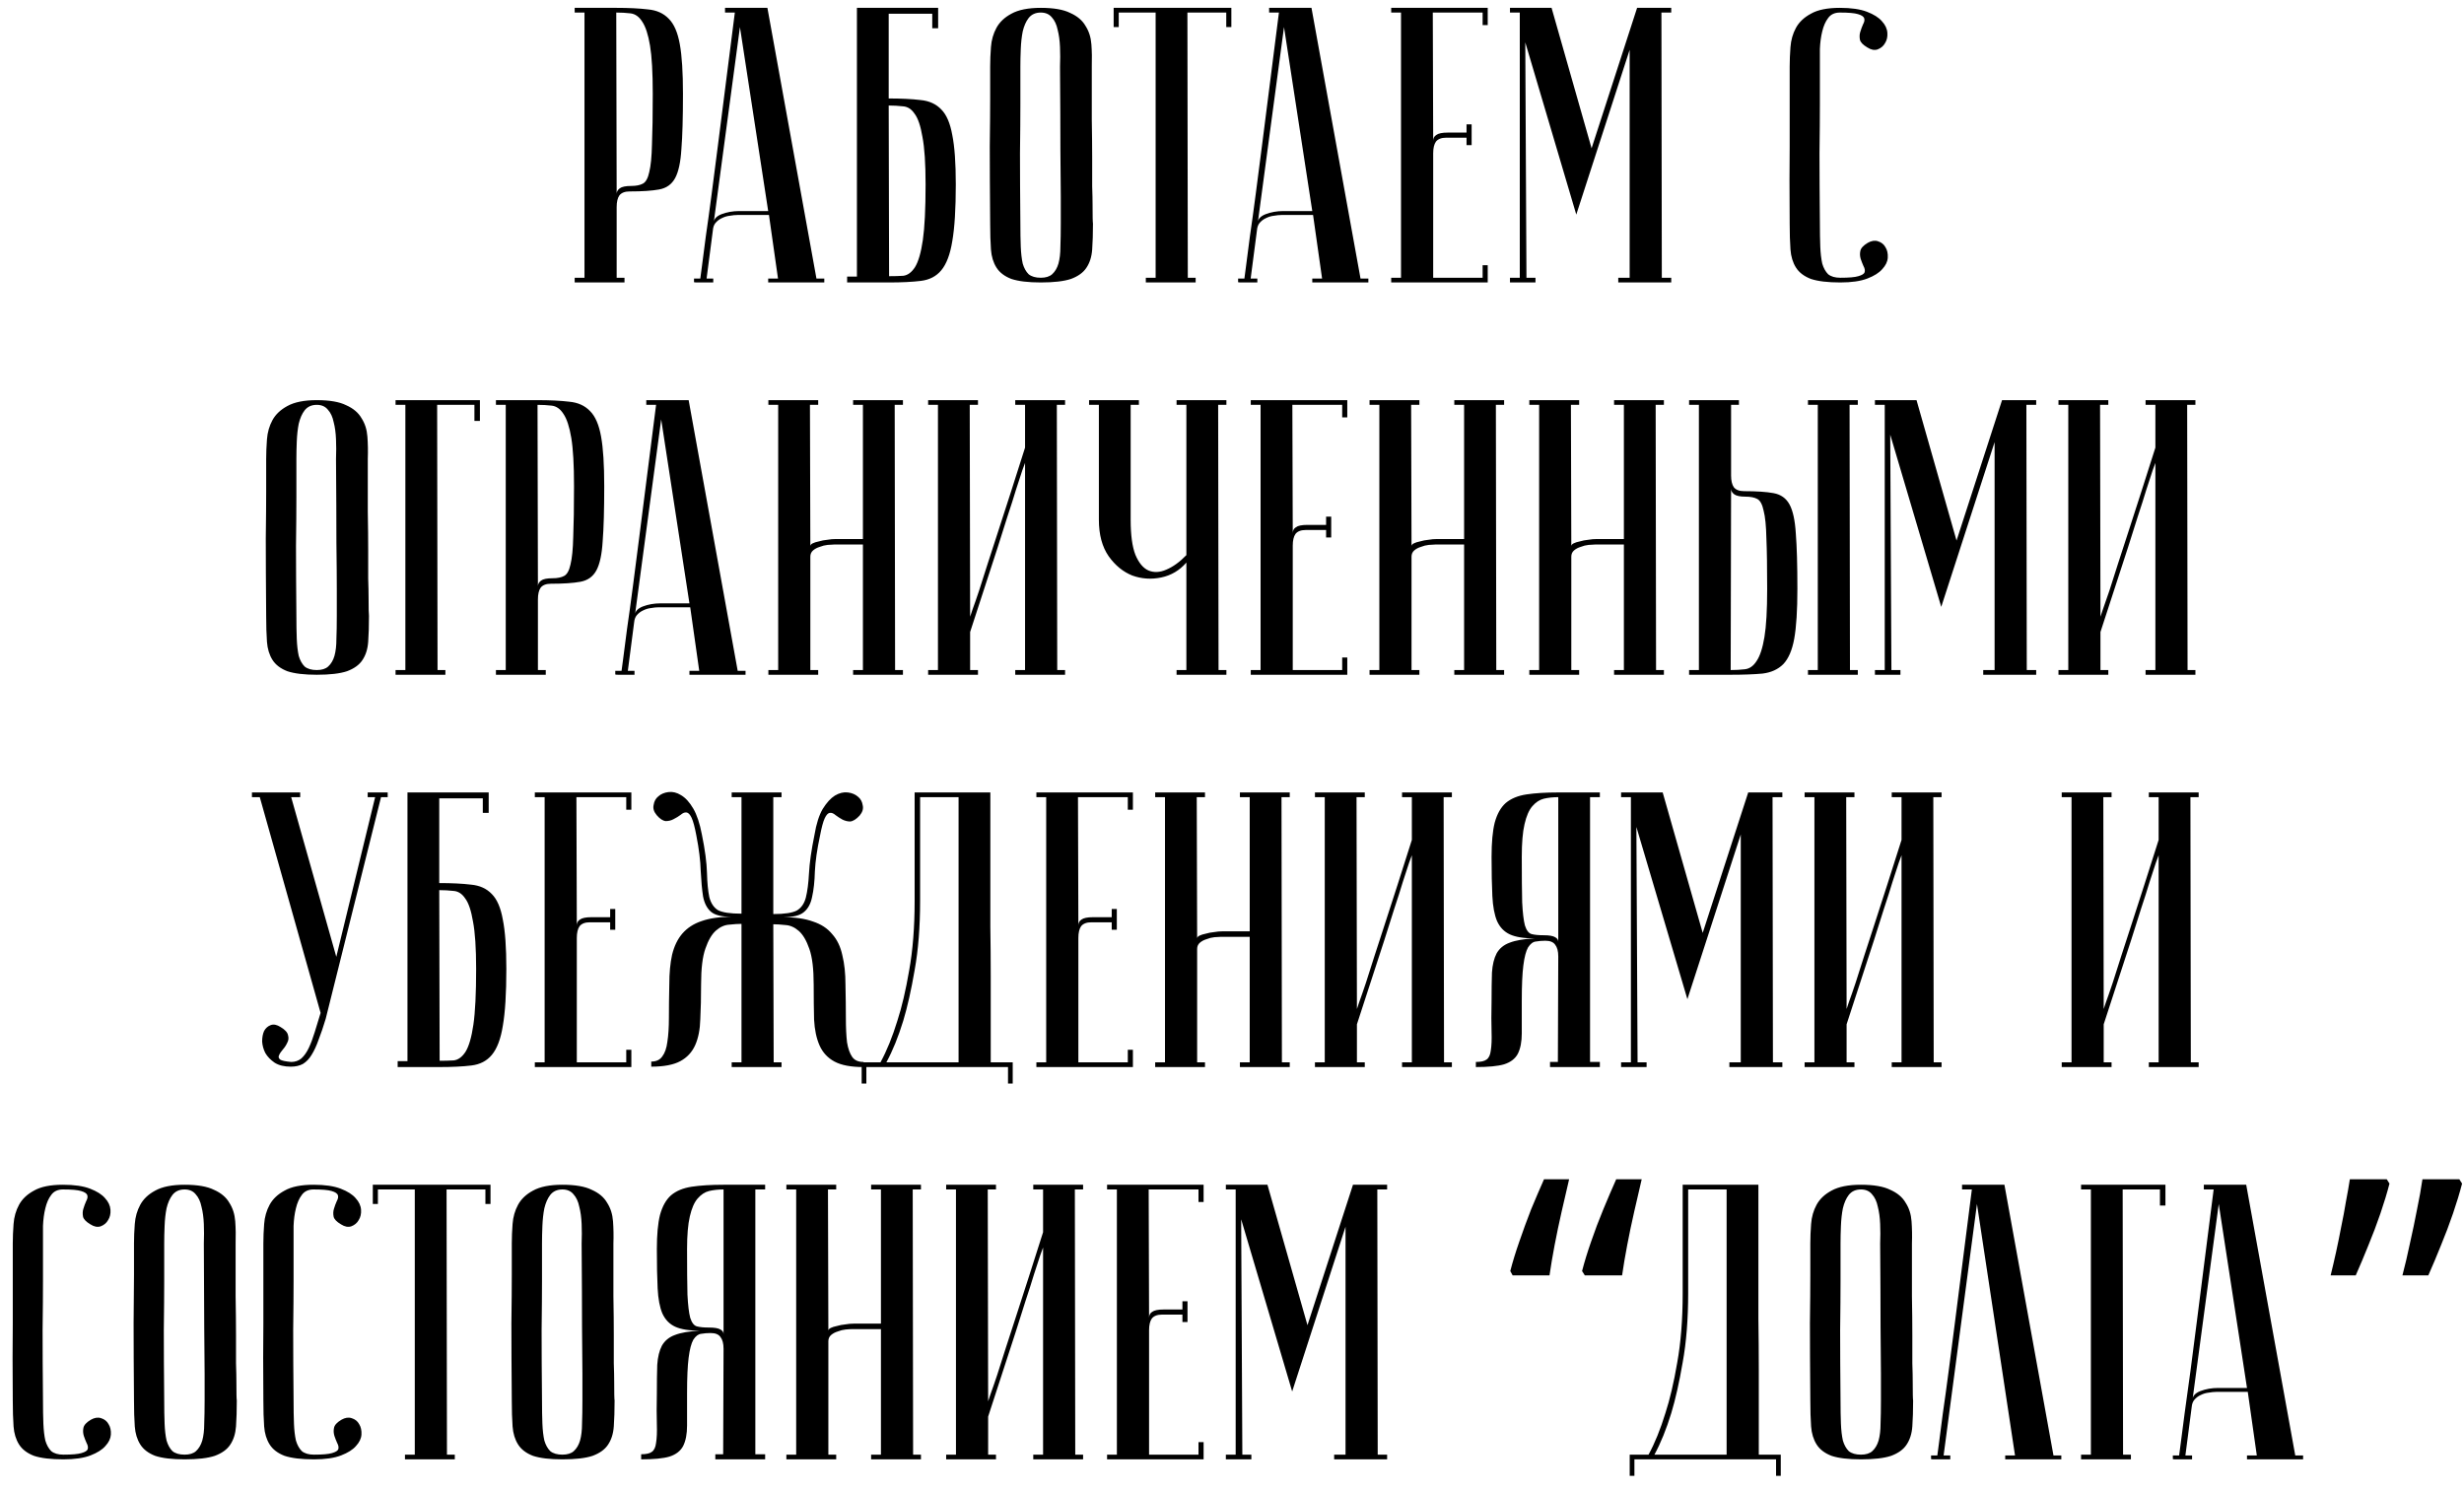 <?xml version="1.0" encoding="UTF-8"?> <svg xmlns="http://www.w3.org/2000/svg" width="157" height="95" viewBox="0 0 157 95" fill="none"><path d="M39.267 0.8L39.292 12.35C39.292 12.217 39.359 12.1 39.492 12C39.626 11.9 39.867 11.85 40.217 11.85C40.534 11.85 40.784 11.8 40.967 11.7C41.151 11.6 41.284 11.358 41.367 10.975C41.467 10.575 41.526 9.983 41.542 9.2C41.575 8.417 41.592 7.342 41.592 5.975C41.592 4.625 41.534 3.6 41.417 2.9C41.3 2.2 41.134 1.692 40.917 1.375C40.717 1.058 40.467 0.883 40.167 0.85C39.884 0.817 39.584 0.8 39.267 0.8ZM39.267 0.5C40.067 0.5 40.742 0.533 41.292 0.6C41.842 0.65 42.284 0.85 42.617 1.2C42.95 1.533 43.184 2.075 43.317 2.825C43.45 3.558 43.517 4.608 43.517 5.975C43.517 7.492 43.484 8.667 43.417 9.5C43.367 10.333 43.234 10.95 43.017 11.35C42.8 11.75 42.459 11.992 41.992 12.075C41.542 12.158 40.917 12.2 40.117 12.2C39.817 12.2 39.6 12.283 39.467 12.45C39.35 12.617 39.292 12.867 39.292 13.2V17.7H39.792V18H36.617V17.7H37.242V0.8H36.617V0.5H39.267ZM48.947 13.45L47.147 1.725L45.471 14.225C45.471 13.975 45.638 13.783 45.971 13.65C46.322 13.517 46.697 13.45 47.096 13.45H48.947ZM48.996 13.7H46.996C46.846 13.7 46.68 13.717 46.496 13.75C46.33 13.767 46.163 13.817 45.996 13.9C45.846 13.967 45.713 14.067 45.596 14.2C45.496 14.317 45.438 14.475 45.422 14.675L45.022 17.75H45.447V18C45.397 18 45.297 18 45.147 18C45.013 18 44.88 18 44.746 18C44.613 18 44.496 18 44.397 18C44.28 18 44.221 17.992 44.221 17.975V17.75H44.621C44.621 17.733 44.655 17.483 44.721 17C44.788 16.5 44.871 15.858 44.971 15.075C45.088 14.275 45.213 13.367 45.346 12.35C45.48 11.333 45.613 10.3 45.746 9.25C46.063 6.767 46.422 3.95 46.822 0.8H46.197V0.5H48.897L52.022 17.75H52.522V18H48.947V17.75H49.572L48.996 13.7ZM56.626 6.275C57.426 6.275 58.101 6.308 58.651 6.375C59.201 6.425 59.642 6.625 59.976 6.975C60.309 7.308 60.542 7.85 60.676 8.6C60.826 9.333 60.901 10.383 60.901 11.75C60.901 13.317 60.826 14.525 60.676 15.375C60.542 16.208 60.309 16.825 59.976 17.225C59.659 17.608 59.226 17.833 58.676 17.9C58.126 17.967 57.451 18 56.651 18H53.976V17.625H54.601V0.5H59.776V1.8H59.401V0.875H56.626V6.275ZM56.651 17.6C56.967 17.6 57.267 17.592 57.551 17.575C57.834 17.542 58.084 17.358 58.301 17.025C58.517 16.675 58.684 16.1 58.801 15.3C58.917 14.5 58.976 13.317 58.976 11.75C58.976 10.417 58.909 9.408 58.776 8.725C58.659 8.025 58.492 7.533 58.276 7.25C58.076 6.95 57.826 6.792 57.526 6.775C57.242 6.742 56.942 6.725 56.626 6.725L56.651 17.6ZM63.091 14.25C63.074 12.25 63.066 10.608 63.066 9.325C63.083 8.042 63.091 7.025 63.091 6.275V4.25C63.091 3.85 63.108 3.433 63.141 3C63.174 2.55 63.291 2.142 63.491 1.775C63.691 1.408 64.007 1.108 64.441 0.875C64.891 0.625 65.516 0.5 66.316 0.5C67.132 0.5 67.757 0.608 68.191 0.825C68.641 1.025 68.966 1.3 69.166 1.65C69.382 1.983 69.507 2.375 69.541 2.825C69.574 3.275 69.582 3.75 69.566 4.25C69.566 5.517 69.566 6.633 69.566 7.6C69.582 8.55 69.591 9.383 69.591 10.1C69.591 10.8 69.591 11.392 69.591 11.875C69.608 12.358 69.616 12.75 69.616 13.05C69.616 13.767 69.624 14.167 69.641 14.25C69.641 14.883 69.624 15.433 69.591 15.9C69.558 16.367 69.433 16.758 69.216 17.075C69.016 17.375 68.691 17.608 68.241 17.775C67.791 17.925 67.149 18 66.316 18C65.516 18 64.891 17.925 64.441 17.775C64.007 17.608 63.691 17.367 63.491 17.05C63.291 16.733 63.174 16.35 63.141 15.9C63.108 15.433 63.091 14.883 63.091 14.25ZM65.016 14.25C65.016 14.8 65.024 15.292 65.041 15.725C65.058 16.142 65.099 16.5 65.166 16.8C65.249 17.083 65.374 17.308 65.541 17.475C65.724 17.625 65.983 17.7 66.316 17.7C66.632 17.7 66.874 17.625 67.041 17.475C67.224 17.308 67.358 17.083 67.441 16.8C67.524 16.5 67.566 16.142 67.566 15.725C67.582 15.292 67.591 14.8 67.591 14.25V12.55C67.591 11.85 67.582 10.85 67.566 9.55C67.566 8.233 67.558 6.467 67.541 4.25C67.558 3.817 67.558 3.4 67.541 3C67.524 2.583 67.474 2.217 67.391 1.9C67.324 1.567 67.199 1.3 67.016 1.1C66.849 0.9 66.616 0.8 66.316 0.8C65.983 0.8 65.724 0.917 65.541 1.15C65.374 1.367 65.249 1.65 65.166 2C65.099 2.333 65.058 2.708 65.041 3.125C65.024 3.525 65.016 3.9 65.016 4.25V6.65C65.016 7.467 65.007 8.508 64.991 9.775C64.991 11.025 64.999 12.517 65.016 14.25ZM78.459 0.5V1.725H78.134V0.8H75.659L75.684 17.7H76.184V18H73.009V17.7H73.634V0.8H71.284V1.725H70.959V0.5H78.459ZM83.615 13.45L81.814 1.725L80.139 14.225C80.139 13.975 80.306 13.783 80.639 13.65C80.99 13.517 81.365 13.45 81.764 13.45H83.615ZM83.665 13.7H81.665C81.514 13.7 81.348 13.717 81.165 13.75C80.998 13.767 80.831 13.817 80.665 13.9C80.514 13.967 80.381 14.067 80.264 14.2C80.165 14.317 80.106 14.475 80.09 14.675L79.689 17.75H80.115V18C80.064 18 79.965 18 79.814 18C79.681 18 79.548 18 79.415 18C79.281 18 79.165 18 79.064 18C78.948 18 78.889 17.992 78.889 17.975V17.75H79.29C79.29 17.733 79.323 17.483 79.389 17C79.456 16.5 79.54 15.858 79.639 15.075C79.756 14.275 79.881 13.367 80.014 12.35C80.148 11.333 80.281 10.3 80.415 9.25C80.731 6.767 81.09 3.95 81.49 0.8H80.865V0.5H83.564L86.689 17.75H87.189V18H83.615V17.75H84.24L83.665 13.7ZM94.794 0.5V1.6H94.469V0.8H91.294L91.319 8.975C91.319 8.808 91.385 8.683 91.519 8.6C91.652 8.5 91.894 8.45 92.244 8.45H93.444V7.925H93.769V9.25H93.444V8.775H92.144C91.844 8.775 91.627 8.858 91.494 9.025C91.377 9.192 91.319 9.442 91.319 9.775V17.7H94.469V16.9H94.794V18H88.644V17.7H89.269V0.8H88.644V0.5H94.794ZM100.437 13.675L97.187 2.7L97.262 17.7H97.837V18H96.212V17.7H96.837V0.8H96.212V0.5H98.862L101.412 9.45L104.312 0.5H106.487V0.8H105.862L105.887 17.7H106.487V18H103.112V17.7H103.837V3.175L100.437 13.675ZM117.259 17.7C117.809 17.7 118.193 17.667 118.409 17.6C118.643 17.533 118.776 17.45 118.809 17.35C118.843 17.233 118.818 17.1 118.734 16.95C118.668 16.8 118.609 16.65 118.559 16.5C118.509 16.333 118.501 16.167 118.534 16C118.568 15.817 118.726 15.642 119.009 15.475C119.243 15.342 119.459 15.308 119.659 15.375C119.876 15.442 120.034 15.567 120.134 15.75C120.251 15.933 120.301 16.158 120.284 16.425C120.268 16.675 120.151 16.917 119.934 17.15C119.734 17.383 119.418 17.583 118.984 17.75C118.551 17.917 117.976 18 117.259 18C116.459 18 115.834 17.925 115.384 17.775C114.951 17.608 114.634 17.367 114.434 17.05C114.234 16.733 114.118 16.35 114.084 15.9C114.051 15.433 114.034 14.883 114.034 14.25C114.018 12.25 114.018 10.608 114.034 9.325C114.034 8.042 114.034 7.025 114.034 6.275V4.25C114.034 3.85 114.051 3.433 114.084 3C114.118 2.55 114.234 2.142 114.434 1.775C114.634 1.408 114.951 1.108 115.384 0.875C115.818 0.625 116.434 0.5 117.234 0.5C117.951 0.5 118.526 0.583 118.959 0.75C119.393 0.917 119.709 1.117 119.909 1.35C120.126 1.583 120.243 1.833 120.259 2.1C120.276 2.35 120.226 2.567 120.109 2.75C120.009 2.933 119.851 3.067 119.634 3.15C119.434 3.217 119.218 3.175 118.984 3.025C118.701 2.858 118.543 2.692 118.509 2.525C118.476 2.342 118.484 2.175 118.534 2.025C118.584 1.858 118.643 1.7 118.709 1.55C118.793 1.4 118.818 1.275 118.784 1.175C118.751 1.058 118.618 0.967 118.384 0.9C118.168 0.833 117.784 0.8 117.234 0.8C116.901 0.8 116.651 0.917 116.484 1.15C116.318 1.367 116.193 1.65 116.109 2C116.026 2.333 115.976 2.708 115.959 3.125C115.959 3.525 115.959 3.9 115.959 4.25V6.65C115.959 7.467 115.951 8.508 115.934 9.775C115.934 11.025 115.943 12.517 115.959 14.25C115.959 14.8 115.968 15.292 115.984 15.725C116.001 16.142 116.043 16.5 116.109 16.8C116.193 17.083 116.318 17.308 116.484 17.475C116.668 17.625 116.926 17.7 117.259 17.7ZM16.96 39.25C16.944 37.25 16.935 35.608 16.935 34.325C16.952 33.042 16.96 32.025 16.96 31.275V29.25C16.96 28.85 16.977 28.433 17.01 28C17.044 27.55 17.16 27.142 17.36 26.775C17.56 26.408 17.877 26.108 18.31 25.875C18.76 25.625 19.385 25.5 20.185 25.5C21.002 25.5 21.627 25.608 22.06 25.825C22.51 26.025 22.835 26.3 23.035 26.65C23.252 26.983 23.377 27.375 23.41 27.825C23.444 28.275 23.452 28.75 23.435 29.25C23.435 30.517 23.435 31.633 23.435 32.6C23.452 33.55 23.46 34.383 23.46 35.1C23.46 35.8 23.46 36.392 23.46 36.875C23.477 37.358 23.485 37.75 23.485 38.05C23.485 38.767 23.494 39.167 23.51 39.25C23.51 39.883 23.494 40.433 23.46 40.9C23.427 41.367 23.302 41.758 23.085 42.075C22.885 42.375 22.56 42.608 22.11 42.775C21.66 42.925 21.019 43 20.185 43C19.385 43 18.76 42.925 18.31 42.775C17.877 42.608 17.56 42.367 17.36 42.05C17.16 41.733 17.044 41.35 17.01 40.9C16.977 40.433 16.96 39.883 16.96 39.25ZM18.885 39.25C18.885 39.8 18.894 40.292 18.91 40.725C18.927 41.142 18.969 41.5 19.035 41.8C19.119 42.083 19.244 42.308 19.41 42.475C19.594 42.625 19.852 42.7 20.185 42.7C20.502 42.7 20.744 42.625 20.91 42.475C21.094 42.308 21.227 42.083 21.31 41.8C21.394 41.5 21.435 41.142 21.435 40.725C21.452 40.292 21.46 39.8 21.46 39.25V37.55C21.46 36.85 21.452 35.85 21.435 34.55C21.435 33.233 21.427 31.467 21.41 29.25C21.427 28.817 21.427 28.4 21.41 28C21.394 27.583 21.344 27.217 21.26 26.9C21.194 26.567 21.069 26.3 20.885 26.1C20.719 25.9 20.485 25.8 20.185 25.8C19.852 25.8 19.594 25.917 19.41 26.15C19.244 26.367 19.119 26.65 19.035 27C18.969 27.333 18.927 27.708 18.91 28.125C18.894 28.525 18.885 28.9 18.885 29.25V31.65C18.885 32.467 18.877 33.508 18.86 34.775C18.86 36.025 18.869 37.517 18.885 39.25ZM30.579 25.5V26.825H30.229V25.8H27.854L27.879 42.7H28.379V43H25.204V42.7H25.829V25.8H25.204V25.5H30.579ZM34.25 25.8L34.275 37.35C34.275 37.217 34.342 37.1 34.475 37C34.608 36.9 34.85 36.85 35.2 36.85C35.517 36.85 35.767 36.8 35.95 36.7C36.133 36.6 36.267 36.358 36.35 35.975C36.45 35.575 36.508 34.983 36.525 34.2C36.558 33.417 36.575 32.342 36.575 30.975C36.575 29.625 36.517 28.6 36.4 27.9C36.283 27.2 36.117 26.692 35.9 26.375C35.7 26.058 35.45 25.883 35.15 25.85C34.867 25.817 34.567 25.8 34.25 25.8ZM34.25 25.5C35.05 25.5 35.725 25.533 36.275 25.6C36.825 25.65 37.267 25.85 37.6 26.2C37.933 26.533 38.167 27.075 38.3 27.825C38.433 28.558 38.5 29.608 38.5 30.975C38.5 32.492 38.467 33.667 38.4 34.5C38.35 35.333 38.217 35.95 38 36.35C37.783 36.75 37.442 36.992 36.975 37.075C36.525 37.158 35.9 37.2 35.1 37.2C34.8 37.2 34.583 37.283 34.45 37.45C34.333 37.617 34.275 37.867 34.275 38.2V42.7H34.775V43H31.6V42.7H32.225V25.8H31.6V25.5H34.25ZM43.929 38.45L42.129 26.725L40.454 39.225C40.454 38.975 40.621 38.783 40.954 38.65C41.304 38.517 41.679 38.45 42.079 38.45H43.929ZM43.979 38.7H41.979C41.829 38.7 41.663 38.717 41.479 38.75C41.313 38.767 41.146 38.817 40.979 38.9C40.829 38.967 40.696 39.067 40.579 39.2C40.479 39.317 40.421 39.475 40.404 39.675L40.004 42.75H40.429V43C40.379 43 40.279 43 40.129 43C39.996 43 39.863 43 39.729 43C39.596 43 39.479 43 39.379 43C39.263 43 39.204 42.992 39.204 42.975V42.75H39.604C39.604 42.733 39.638 42.483 39.704 42C39.771 41.5 39.854 40.858 39.954 40.075C40.071 39.275 40.196 38.367 40.329 37.35C40.463 36.333 40.596 35.3 40.729 34.25C41.046 31.767 41.404 28.95 41.804 25.8H41.179V25.5H43.879L47.004 42.75H47.504V43H43.929V42.75H44.554L43.979 38.7ZM54.983 34.7H53.158C53.059 34.7 52.917 34.708 52.733 34.725C52.567 34.742 52.4 34.783 52.233 34.85C52.067 34.9 51.925 34.975 51.809 35.075C51.692 35.175 51.633 35.308 51.633 35.475V42.7H52.133V43H48.959V42.7H49.584V25.8H48.959V25.5H52.133V25.8H51.608L51.633 34.8C51.633 34.733 51.684 34.675 51.783 34.625C51.883 34.575 52.017 34.533 52.184 34.5C52.35 34.45 52.525 34.417 52.709 34.4C52.892 34.367 53.075 34.35 53.258 34.35H54.983V25.8H54.358V25.5H57.533V25.8H57.008L57.033 42.7H57.533V43H54.358V42.7H54.983V34.7ZM65.314 29.5C65.314 29.5 65.256 29.658 65.139 29.975C65.039 30.275 64.906 30.683 64.739 31.2C64.589 31.7 64.406 32.275 64.189 32.925C63.989 33.575 63.781 34.233 63.564 34.9C63.047 36.483 62.464 38.275 61.814 40.275V42.7H62.314V43H59.139V42.7H59.764V25.8H59.139V25.5H62.314V25.8H61.789L61.814 39.3C61.814 39.3 61.864 39.15 61.964 38.85C62.081 38.533 62.222 38.125 62.389 37.625C62.556 37.108 62.739 36.533 62.939 35.9C63.156 35.25 63.373 34.583 63.589 33.9C64.106 32.317 64.681 30.525 65.314 28.525V25.8H64.689V25.5H67.864V25.8H67.339L67.364 42.7H67.864V43H64.689V42.7H65.314V29.5ZM75.593 35.85C75.16 36.35 74.626 36.667 73.993 36.8C73.36 36.933 72.743 36.892 72.143 36.675C71.56 36.442 71.06 36.033 70.643 35.45C70.226 34.85 70.018 34.075 70.018 33.125V25.8H69.393V25.5H72.568V25.8H72.043V33.125C72.043 34.092 72.143 34.833 72.343 35.35C72.56 35.867 72.835 36.2 73.168 36.35C73.518 36.5 73.901 36.483 74.318 36.3C74.751 36.117 75.176 35.808 75.593 35.375V25.8H74.968V25.5H78.143V25.8H77.618L77.643 42.7H78.143V43H74.968V42.7H75.593V35.85ZM85.846 25.5V26.6H85.521V25.8H82.346L82.371 33.975C82.371 33.808 82.438 33.683 82.571 33.6C82.704 33.5 82.946 33.45 83.296 33.45H84.496V32.925H84.821V34.25H84.496V33.775H83.196C82.896 33.775 82.679 33.858 82.546 34.025C82.429 34.192 82.371 34.442 82.371 34.775V42.7H85.521V41.9H85.846V43H79.696V42.7H80.321V25.8H79.696V25.5H85.846ZM93.289 34.7H91.464C91.364 34.7 91.222 34.708 91.039 34.725C90.873 34.742 90.706 34.783 90.539 34.85C90.373 34.9 90.231 34.975 90.114 35.075C89.998 35.175 89.939 35.308 89.939 35.475V42.7H90.439V43H87.264V42.7H87.889V25.8H87.264V25.5H90.439V25.8H89.914L89.939 34.8C89.939 34.733 89.989 34.675 90.089 34.625C90.189 34.575 90.323 34.533 90.489 34.5C90.656 34.45 90.831 34.417 91.014 34.4C91.198 34.367 91.381 34.35 91.564 34.35H93.289V25.8H92.664V25.5H95.839V25.8H95.314L95.339 42.7H95.839V43H92.664V42.7H93.289V34.7ZM103.47 34.7H101.645C101.545 34.7 101.403 34.708 101.22 34.725C101.053 34.742 100.886 34.783 100.72 34.85C100.553 34.9 100.411 34.975 100.295 35.075C100.178 35.175 100.12 35.308 100.12 35.475V42.7H100.62V43H97.445V42.7H98.07V25.8H97.445V25.5H100.62V25.8H100.095L100.12 34.8C100.12 34.733 100.17 34.675 100.27 34.625C100.37 34.575 100.503 34.533 100.67 34.5C100.836 34.45 101.011 34.417 101.195 34.4C101.378 34.367 101.561 34.35 101.745 34.35H103.47V25.8H102.845V25.5H106.02V25.8H105.495L105.52 42.7H106.02V43H102.845V42.7H103.47V34.7ZM115.2 25.8V25.5H118.375V25.8H117.85L117.875 42.7H118.375V43H115.2V42.7H115.825V25.8H115.2ZM107.625 43V42.7H108.25V25.8H107.625V25.5H110.8V25.8H110.3V30.3C110.3 30.633 110.359 30.883 110.475 31.05C110.609 31.217 110.825 31.3 111.125 31.3C111.925 31.3 112.55 31.342 113 31.425C113.467 31.508 113.809 31.75 114.025 32.15C114.242 32.55 114.375 33.167 114.425 34C114.492 34.833 114.525 36.008 114.525 37.525C114.525 38.892 114.459 39.95 114.325 40.7C114.192 41.433 113.959 41.975 113.625 42.325C113.292 42.658 112.85 42.858 112.3 42.925C111.75 42.975 111.075 43 110.275 43H107.625ZM110.275 42.7C110.592 42.7 110.892 42.683 111.175 42.65C111.475 42.617 111.725 42.442 111.925 42.125C112.142 41.808 112.309 41.3 112.425 40.6C112.542 39.9 112.6 38.875 112.6 37.525C112.6 36.158 112.584 35.083 112.55 34.3C112.534 33.517 112.475 32.933 112.375 32.55C112.292 32.15 112.159 31.9 111.975 31.8C111.792 31.7 111.542 31.65 111.225 31.65C110.875 31.65 110.634 31.6 110.5 31.5C110.367 31.4 110.3 31.283 110.3 31.15L110.275 42.7ZM123.691 38.675L120.441 27.7L120.516 42.7H121.091V43H119.466V42.7H120.091V25.8H119.466V25.5H122.116L124.666 34.45L127.566 25.5H129.741V25.8H129.116L129.141 42.7H129.741V43H126.366V42.7H127.091V28.175L123.691 38.675ZM137.336 29.5C137.336 29.5 137.277 29.658 137.161 29.975C137.061 30.275 136.927 30.683 136.761 31.2C136.611 31.7 136.427 32.275 136.211 32.925C136.011 33.575 135.802 34.233 135.586 34.9C135.069 36.483 134.486 38.275 133.836 40.275V42.7H134.336V43H131.161V42.7H131.786V25.8H131.161V25.5H134.336V25.8H133.811L133.836 39.3C133.836 39.3 133.886 39.15 133.986 38.85C134.102 38.533 134.244 38.125 134.411 37.625C134.577 37.108 134.761 36.533 134.961 35.9C135.177 35.25 135.394 34.583 135.611 33.9C136.127 32.317 136.702 30.525 137.336 28.525V25.8H136.711V25.5H139.886V25.8H139.361L139.386 42.7H139.886V43H136.711V42.7H137.336V29.5ZM18.553 67.675C18.803 67.675 19.02 67.6 19.203 67.45C19.386 67.283 19.545 67.058 19.678 66.775C19.811 66.492 19.936 66.158 20.053 65.775C20.17 65.392 20.295 64.983 20.428 64.55L16.553 50.8H16.053V50.5H19.128V50.8H18.553L21.428 60.975L23.903 50.8H23.428V50.5H24.703V50.8H24.278L20.753 64.925C20.603 65.425 20.453 65.867 20.303 66.25C20.17 66.633 20.02 66.958 19.853 67.225C19.703 67.475 19.52 67.667 19.303 67.8C19.086 67.917 18.828 67.975 18.528 67.975C18.111 67.975 17.77 67.892 17.503 67.725C17.236 67.542 17.036 67.333 16.903 67.1C16.786 66.867 16.72 66.625 16.703 66.375C16.703 66.108 16.745 65.883 16.828 65.7C16.928 65.517 17.07 65.392 17.253 65.325C17.436 65.258 17.645 65.3 17.878 65.45C18.161 65.617 18.32 65.792 18.353 65.975C18.403 66.142 18.386 66.3 18.303 66.45C18.236 66.6 18.145 66.742 18.028 66.875C17.911 67.008 17.828 67.133 17.778 67.25C17.728 67.35 17.753 67.442 17.853 67.525C17.953 67.592 18.186 67.642 18.553 67.675ZM27.988 56.275C28.788 56.275 29.463 56.308 30.013 56.375C30.563 56.425 31.005 56.625 31.338 56.975C31.671 57.308 31.905 57.85 32.038 58.6C32.188 59.333 32.263 60.383 32.263 61.75C32.263 63.317 32.188 64.525 32.038 65.375C31.905 66.208 31.671 66.825 31.338 67.225C31.021 67.608 30.588 67.833 30.038 67.9C29.488 67.967 28.813 68 28.013 68H25.338V67.625H25.963V50.5H31.138V51.8H30.763V50.875H27.988V56.275ZM28.013 67.6C28.33 67.6 28.63 67.592 28.913 67.575C29.196 67.542 29.446 67.358 29.663 67.025C29.88 66.675 30.046 66.1 30.163 65.3C30.28 64.5 30.338 63.317 30.338 61.75C30.338 60.417 30.271 59.408 30.138 58.725C30.021 58.025 29.855 57.533 29.638 57.25C29.438 56.95 29.188 56.792 28.888 56.775C28.605 56.742 28.305 56.725 27.988 56.725L28.013 67.6ZM40.228 50.5V51.6H39.903V50.8H36.728L36.753 58.975C36.753 58.808 36.82 58.683 36.953 58.6C37.087 58.5 37.328 58.45 37.678 58.45H38.878V57.925H39.203V59.25H38.878V58.775H37.578C37.278 58.775 37.062 58.858 36.928 59.025C36.812 59.192 36.753 59.442 36.753 59.775V67.7H39.903V66.9H40.228V68H34.078V67.7H34.703V50.8H34.078V50.5H40.228ZM49.297 67.7H49.797V68H46.621V67.7H47.246V58.875C47.03 58.875 46.772 58.892 46.471 58.925C46.172 58.942 45.888 59.067 45.621 59.3C45.355 59.533 45.13 59.917 44.947 60.45C44.763 60.967 44.672 61.725 44.672 62.725C44.672 63.558 44.655 64.3 44.621 64.95C44.605 65.6 44.496 66.15 44.297 66.6C44.096 67.05 43.78 67.392 43.346 67.625C42.913 67.858 42.297 67.975 41.496 67.975V67.65C41.813 67.65 42.047 67.542 42.197 67.325C42.363 67.108 42.471 66.8 42.522 66.4C42.588 65.983 42.621 65.467 42.621 64.85C42.621 64.233 42.63 63.525 42.647 62.725C42.647 62.008 42.705 61.383 42.822 60.85C42.955 60.3 43.172 59.85 43.471 59.5C43.788 59.133 44.197 58.867 44.697 58.7C45.213 58.517 45.855 58.425 46.621 58.425C45.988 58.425 45.547 58.317 45.297 58.1C45.047 57.883 44.88 57.558 44.797 57.125C44.73 56.692 44.68 56.15 44.647 55.5C44.63 54.85 44.538 54.1 44.371 53.25C44.272 52.717 44.172 52.342 44.072 52.125C43.971 51.908 43.863 51.792 43.746 51.775C43.63 51.758 43.505 51.808 43.371 51.925C43.238 52.025 43.088 52.117 42.922 52.2C42.772 52.283 42.605 52.325 42.422 52.325C42.238 52.308 42.047 52.183 41.846 51.95C41.663 51.733 41.596 51.517 41.647 51.3C41.68 51.067 41.78 50.883 41.947 50.75C42.113 50.6 42.33 50.508 42.596 50.475C42.863 50.442 43.13 50.508 43.397 50.675C43.68 50.842 43.938 51.125 44.172 51.525C44.405 51.925 44.588 52.475 44.721 53.175C44.922 54.158 45.03 54.975 45.047 55.625C45.063 56.258 45.113 56.775 45.197 57.175C45.297 57.558 45.48 57.833 45.746 58C46.03 58.15 46.53 58.225 47.246 58.225V50.8H46.621V50.5H49.797V50.8H49.272V58.25C49.988 58.25 50.488 58.175 50.772 58.025C51.055 57.858 51.246 57.583 51.346 57.2C51.447 56.8 51.513 56.283 51.547 55.65C51.58 55 51.697 54.183 51.897 53.2C52.013 52.5 52.188 51.95 52.422 51.55C52.672 51.15 52.93 50.867 53.197 50.7C53.48 50.533 53.755 50.467 54.022 50.5C54.288 50.533 54.505 50.625 54.672 50.775C54.838 50.908 54.938 51.092 54.971 51.325C55.022 51.542 54.955 51.758 54.772 51.975C54.555 52.208 54.355 52.333 54.172 52.35C54.005 52.35 53.838 52.308 53.672 52.225C53.522 52.142 53.38 52.05 53.246 51.95C53.113 51.833 52.988 51.783 52.871 51.8C52.755 51.817 52.647 51.933 52.547 52.15C52.447 52.367 52.346 52.742 52.246 53.275C52.063 54.125 51.955 54.875 51.922 55.525C51.905 56.175 51.846 56.717 51.746 57.15C51.663 57.583 51.488 57.908 51.221 58.125C50.971 58.342 50.53 58.45 49.897 58.45C50.663 58.45 51.297 58.542 51.797 58.725C52.313 58.892 52.721 59.158 53.022 59.525C53.338 59.875 53.555 60.325 53.672 60.875C53.805 61.408 53.871 62.033 53.871 62.75C53.888 63.55 53.897 64.258 53.897 64.875C53.897 65.492 53.922 66.008 53.971 66.425C54.038 66.825 54.147 67.133 54.297 67.35C54.447 67.567 54.688 67.675 55.022 67.675V68C54.221 68 53.605 67.883 53.172 67.65C52.738 67.417 52.422 67.075 52.221 66.625C52.022 66.175 51.905 65.625 51.871 64.975C51.855 64.325 51.846 63.583 51.846 62.75C51.846 61.75 51.755 60.992 51.572 60.475C51.388 59.942 51.163 59.558 50.897 59.325C50.63 59.092 50.346 58.967 50.047 58.95C49.746 58.917 49.488 58.9 49.272 58.9L49.297 67.7ZM63.102 50.5C63.102 50.5 63.102 50.75 63.102 51.25C63.102 51.733 63.102 52.375 63.102 53.175C63.102 53.975 63.102 54.892 63.102 55.925C63.102 56.942 63.102 57.983 63.102 59.05C63.119 60.117 63.127 61.167 63.127 62.2C63.127 63.217 63.127 64.133 63.127 64.95C63.127 65.75 63.127 66.408 63.127 66.925C63.127 67.425 63.127 67.683 63.127 67.7H64.528V69.05H64.228V68H55.203V69.05H54.903V67.7H56.102C56.502 66.967 56.861 66.083 57.178 65.05C57.461 64.183 57.711 63.117 57.928 61.85C58.161 60.567 58.278 59.092 58.278 57.425V50.5H63.102ZM58.627 50.8V57.4C58.627 59.067 58.511 60.542 58.278 61.825C58.061 63.092 57.819 64.167 57.553 65.05C57.236 66.083 56.877 66.967 56.477 67.7H61.078V50.8H58.627ZM72.186 50.5V51.6H71.861V50.8H68.686L68.711 58.975C68.711 58.808 68.778 58.683 68.911 58.6C69.044 58.5 69.286 58.45 69.636 58.45H70.836V57.925H71.161V59.25H70.836V58.775H69.536C69.236 58.775 69.019 58.858 68.886 59.025C68.769 59.192 68.711 59.442 68.711 59.775V67.7H71.861V66.9H72.186V68H66.036V67.7H66.661V50.8H66.036V50.5H72.186ZM79.629 59.7H77.805C77.704 59.7 77.563 59.708 77.379 59.725C77.213 59.742 77.046 59.783 76.879 59.85C76.713 59.9 76.571 59.975 76.454 60.075C76.338 60.175 76.279 60.308 76.279 60.475V67.7H76.779V68H73.605V67.7H74.23V50.8H73.605V50.5H76.779V50.8H76.254L76.279 59.8C76.279 59.733 76.329 59.675 76.43 59.625C76.529 59.575 76.663 59.533 76.829 59.5C76.996 59.45 77.171 59.417 77.355 59.4C77.538 59.367 77.721 59.35 77.904 59.35H79.629V50.8H79.004V50.5H82.18V50.8H81.654L81.68 67.7H82.18V68H79.004V67.7H79.629V59.7ZM89.96 54.5C89.96 54.5 89.902 54.658 89.785 54.975C89.685 55.275 89.552 55.683 89.385 56.2C89.235 56.7 89.052 57.275 88.835 57.925C88.635 58.575 88.427 59.233 88.21 59.9C87.694 61.483 87.11 63.275 86.46 65.275V67.7H86.96V68H83.785V67.7H84.41V50.8H83.785V50.5H86.96V50.8H86.435L86.46 64.3C86.46 64.3 86.51 64.15 86.61 63.85C86.727 63.533 86.868 63.125 87.035 62.625C87.202 62.108 87.385 61.533 87.585 60.9C87.802 60.25 88.019 59.583 88.235 58.9C88.752 57.317 89.327 55.525 89.96 53.525V50.8H89.335V50.5H92.51V50.8H91.985L92.01 67.7H92.51V68H89.335V67.7H89.96V54.5ZM99.289 50.8C98.956 50.8 98.647 50.833 98.364 50.9C98.097 50.967 97.856 51.125 97.639 51.375C97.422 51.625 97.256 52.008 97.139 52.525C97.022 53.025 96.964 53.717 96.964 54.6C96.964 55.85 96.972 56.817 96.989 57.5C97.022 58.167 97.081 58.658 97.164 58.975C97.264 59.292 97.406 59.475 97.589 59.525C97.772 59.575 98.031 59.6 98.364 59.6C98.714 59.6 98.956 59.642 99.089 59.725C99.222 59.792 99.289 59.892 99.289 60.025V50.8ZM101.939 50.5V50.8H101.314V67.675H101.939V68H98.764V67.675H99.264L99.289 60.95C99.289 60.617 99.222 60.367 99.089 60.2C98.972 60.033 98.764 59.95 98.464 59.95C98.247 59.95 98.047 59.967 97.864 60C97.681 60.017 97.514 60.142 97.364 60.375C97.231 60.608 97.131 60.992 97.064 61.525C96.997 62.042 96.964 62.8 96.964 63.8C96.964 64.633 96.964 65.317 96.964 65.85C96.964 66.383 96.881 66.817 96.714 67.15C96.547 67.467 96.256 67.692 95.839 67.825C95.439 67.942 94.839 68 94.039 68V67.675C94.356 67.675 94.581 67.625 94.714 67.525C94.864 67.425 94.956 67.233 94.989 66.95C95.039 66.65 95.056 66.25 95.039 65.75C95.022 65.25 95.022 64.6 95.039 63.8C95.039 63.083 95.047 62.475 95.064 61.975C95.097 61.475 95.197 61.067 95.364 60.75C95.547 60.433 95.822 60.208 96.189 60.075C96.572 59.925 97.106 59.833 97.789 59.8C97.106 59.8 96.581 59.717 96.214 59.55C95.847 59.383 95.572 59.1 95.389 58.7C95.222 58.3 95.122 57.767 95.089 57.1C95.056 56.433 95.039 55.6 95.039 54.6C95.039 53.683 95.106 52.958 95.239 52.425C95.389 51.875 95.622 51.458 95.939 51.175C96.272 50.892 96.714 50.708 97.264 50.625C97.814 50.542 98.489 50.5 99.289 50.5H101.939ZM107.517 63.675L104.267 52.7L104.342 67.7H104.917V68H103.292V67.7H103.917V50.8H103.292V50.5H105.942L108.492 59.45L111.392 50.5H113.567V50.8H112.942L112.967 67.7H113.567V68H110.192V67.7H110.917V53.175L107.517 63.675ZM121.161 54.5C121.161 54.5 121.103 54.658 120.986 54.975C120.886 55.275 120.753 55.683 120.586 56.2C120.436 56.7 120.253 57.275 120.036 57.925C119.836 58.575 119.628 59.233 119.411 59.9C118.895 61.483 118.311 63.275 117.661 65.275V67.7H118.161V68H114.986V67.7H115.611V50.8H114.986V50.5H118.161V50.8H117.636L117.661 64.3C117.661 64.3 117.711 64.15 117.811 63.85C117.928 63.533 118.07 63.125 118.236 62.625C118.403 62.108 118.586 61.533 118.786 60.9C119.003 60.25 119.22 59.583 119.436 58.9C119.953 57.317 120.528 55.525 121.161 53.525V50.8H120.536V50.5H123.711V50.8H123.186L123.211 67.7H123.711V68H120.536V67.7H121.161V54.5ZM137.543 54.5C137.543 54.5 137.485 54.658 137.368 54.975C137.268 55.275 137.135 55.683 136.968 56.2C136.818 56.7 136.635 57.275 136.418 57.925C136.218 58.575 136.01 59.233 135.793 59.9C135.276 61.483 134.693 63.275 134.043 65.275V67.7H134.543V68H131.368V67.7H131.993V50.8H131.368V50.5H134.543V50.8H134.018L134.043 64.3C134.043 64.3 134.093 64.15 134.193 63.85C134.31 63.533 134.451 63.125 134.618 62.625C134.785 62.108 134.968 61.533 135.168 60.9C135.385 60.25 135.601 59.583 135.818 58.9C136.335 57.317 136.91 55.525 137.543 53.525V50.8H136.918V50.5H140.093V50.8H139.568L139.593 67.7H140.093V68H136.918V67.7H137.543V54.5ZM4.039 92.7C4.589 92.7 4.972 92.667 5.189 92.6C5.422 92.533 5.556 92.45 5.589 92.35C5.622 92.233 5.597 92.1 5.514 91.95C5.447 91.8 5.389 91.65 5.339 91.5C5.289 91.333 5.281 91.167 5.314 91C5.347 90.817 5.506 90.642 5.789 90.475C6.022 90.342 6.239 90.308 6.439 90.375C6.656 90.442 6.814 90.567 6.914 90.75C7.031 90.933 7.081 91.158 7.064 91.425C7.047 91.675 6.931 91.917 6.714 92.15C6.514 92.383 6.197 92.583 5.764 92.75C5.331 92.917 4.756 93 4.039 93C3.239 93 2.614 92.925 2.164 92.775C1.731 92.608 1.414 92.367 1.214 92.05C1.014 91.733 0.897 91.35 0.864 90.9C0.831 90.433 0.814 89.883 0.814 89.25C0.797 87.25 0.797 85.608 0.814 84.325C0.814 83.042 0.814 82.025 0.814 81.275V79.25C0.814 78.85 0.831 78.433 0.864 78C0.897 77.55 1.014 77.142 1.214 76.775C1.414 76.408 1.731 76.108 2.164 75.875C2.597 75.625 3.214 75.5 4.014 75.5C4.731 75.5 5.306 75.583 5.739 75.75C6.172 75.917 6.489 76.117 6.689 76.35C6.906 76.583 7.022 76.833 7.039 77.1C7.056 77.35 7.006 77.567 6.889 77.75C6.789 77.933 6.631 78.067 6.414 78.15C6.214 78.217 5.997 78.175 5.764 78.025C5.481 77.858 5.322 77.692 5.289 77.525C5.256 77.342 5.264 77.175 5.314 77.025C5.364 76.858 5.422 76.7 5.489 76.55C5.572 76.4 5.597 76.275 5.564 76.175C5.531 76.058 5.397 75.967 5.164 75.9C4.947 75.833 4.564 75.8 4.014 75.8C3.681 75.8 3.431 75.917 3.264 76.15C3.097 76.367 2.972 76.65 2.889 77C2.806 77.333 2.756 77.708 2.739 78.125C2.739 78.525 2.739 78.9 2.739 79.25V81.65C2.739 82.467 2.731 83.508 2.714 84.775C2.714 86.025 2.722 87.517 2.739 89.25C2.739 89.8 2.747 90.292 2.764 90.725C2.781 91.142 2.822 91.5 2.889 91.8C2.972 92.083 3.097 92.308 3.264 92.475C3.447 92.625 3.706 92.7 4.039 92.7ZM8.538 89.25C8.521 87.25 8.513 85.608 8.513 84.325C8.529 83.042 8.538 82.025 8.538 81.275V79.25C8.538 78.85 8.554 78.433 8.588 78C8.621 77.55 8.738 77.142 8.938 76.775C9.138 76.408 9.454 76.108 9.888 75.875C10.338 75.625 10.963 75.5 11.763 75.5C12.579 75.5 13.204 75.608 13.638 75.825C14.088 76.025 14.413 76.3 14.613 76.65C14.829 76.983 14.954 77.375 14.988 77.825C15.021 78.275 15.029 78.75 15.013 79.25C15.013 80.517 15.013 81.633 15.013 82.6C15.029 83.55 15.038 84.383 15.038 85.1C15.038 85.8 15.038 86.392 15.038 86.875C15.054 87.358 15.063 87.75 15.063 88.05C15.063 88.767 15.071 89.167 15.088 89.25C15.088 89.883 15.071 90.433 15.038 90.9C15.004 91.367 14.879 91.758 14.663 92.075C14.463 92.375 14.138 92.608 13.688 92.775C13.238 92.925 12.596 93 11.763 93C10.963 93 10.338 92.925 9.888 92.775C9.454 92.608 9.138 92.367 8.938 92.05C8.738 91.733 8.621 91.35 8.588 90.9C8.554 90.433 8.538 89.883 8.538 89.25ZM10.463 89.25C10.463 89.8 10.471 90.292 10.488 90.725C10.504 91.142 10.546 91.5 10.613 91.8C10.696 92.083 10.821 92.308 10.988 92.475C11.171 92.625 11.429 92.7 11.763 92.7C12.079 92.7 12.321 92.625 12.488 92.475C12.671 92.308 12.804 92.083 12.888 91.8C12.971 91.5 13.013 91.142 13.013 90.725C13.029 90.292 13.038 89.8 13.038 89.25V87.55C13.038 86.85 13.029 85.85 13.013 84.55C13.013 83.233 13.004 81.467 12.988 79.25C13.004 78.817 13.004 78.4 12.988 78C12.971 77.583 12.921 77.217 12.838 76.9C12.771 76.567 12.646 76.3 12.463 76.1C12.296 75.9 12.063 75.8 11.763 75.8C11.429 75.8 11.171 75.917 10.988 76.15C10.821 76.367 10.696 76.65 10.613 77C10.546 77.333 10.504 77.708 10.488 78.125C10.471 78.525 10.463 78.9 10.463 79.25V81.65C10.463 82.467 10.454 83.508 10.438 84.775C10.438 86.025 10.446 87.517 10.463 89.25ZM20.006 92.7C20.556 92.7 20.939 92.667 21.156 92.6C21.389 92.533 21.522 92.45 21.556 92.35C21.589 92.233 21.564 92.1 21.481 91.95C21.414 91.8 21.356 91.65 21.306 91.5C21.256 91.333 21.247 91.167 21.281 91C21.314 90.817 21.472 90.642 21.756 90.475C21.989 90.342 22.206 90.308 22.406 90.375C22.622 90.442 22.781 90.567 22.881 90.75C22.997 90.933 23.047 91.158 23.031 91.425C23.014 91.675 22.897 91.917 22.681 92.15C22.481 92.383 22.164 92.583 21.731 92.75C21.297 92.917 20.722 93 20.006 93C19.206 93 18.581 92.925 18.131 92.775C17.697 92.608 17.381 92.367 17.181 92.05C16.981 91.733 16.864 91.35 16.831 90.9C16.797 90.433 16.781 89.883 16.781 89.25C16.764 87.25 16.764 85.608 16.781 84.325C16.781 83.042 16.781 82.025 16.781 81.275V79.25C16.781 78.85 16.797 78.433 16.831 78C16.864 77.55 16.981 77.142 17.181 76.775C17.381 76.408 17.697 76.108 18.131 75.875C18.564 75.625 19.181 75.5 19.981 75.5C20.697 75.5 21.272 75.583 21.706 75.75C22.139 75.917 22.456 76.117 22.656 76.35C22.872 76.583 22.989 76.833 23.006 77.1C23.022 77.35 22.972 77.567 22.856 77.75C22.756 77.933 22.597 78.067 22.381 78.15C22.181 78.217 21.964 78.175 21.731 78.025C21.447 77.858 21.289 77.692 21.256 77.525C21.222 77.342 21.231 77.175 21.281 77.025C21.331 76.858 21.389 76.7 21.456 76.55C21.539 76.4 21.564 76.275 21.531 76.175C21.497 76.058 21.364 75.967 21.131 75.9C20.914 75.833 20.531 75.8 19.981 75.8C19.647 75.8 19.397 75.917 19.231 76.15C19.064 76.367 18.939 76.65 18.856 77C18.772 77.333 18.722 77.708 18.706 78.125C18.706 78.525 18.706 78.9 18.706 79.25V81.65C18.706 82.467 18.697 83.508 18.681 84.775C18.681 86.025 18.689 87.517 18.706 89.25C18.706 89.8 18.714 90.292 18.731 90.725C18.747 91.142 18.789 91.5 18.856 91.8C18.939 92.083 19.064 92.308 19.231 92.475C19.414 92.625 19.672 92.7 20.006 92.7ZM31.254 75.5V76.725H30.929V75.8H28.454L28.479 92.7H28.979V93H25.804V92.7H26.429V75.8H24.079V76.725H23.754V75.5H31.254ZM32.61 89.25C32.593 87.25 32.585 85.608 32.585 84.325C32.602 83.042 32.61 82.025 32.61 81.275V79.25C32.61 78.85 32.627 78.433 32.66 78C32.693 77.55 32.81 77.142 33.01 76.775C33.21 76.408 33.526 76.108 33.96 75.875C34.41 75.625 35.035 75.5 35.835 75.5C36.651 75.5 37.276 75.608 37.71 75.825C38.16 76.025 38.485 76.3 38.685 76.65C38.901 76.983 39.026 77.375 39.06 77.825C39.093 78.275 39.102 78.75 39.085 79.25C39.085 80.517 39.085 81.633 39.085 82.6C39.102 83.55 39.11 84.383 39.11 85.1C39.11 85.8 39.11 86.392 39.11 86.875C39.127 87.358 39.135 87.75 39.135 88.05C39.135 88.767 39.143 89.167 39.16 89.25C39.16 89.883 39.143 90.433 39.11 90.9C39.077 91.367 38.952 91.758 38.735 92.075C38.535 92.375 38.21 92.608 37.76 92.775C37.31 92.925 36.668 93 35.835 93C35.035 93 34.41 92.925 33.96 92.775C33.526 92.608 33.21 92.367 33.01 92.05C32.81 91.733 32.693 91.35 32.66 90.9C32.627 90.433 32.61 89.883 32.61 89.25ZM34.535 89.25C34.535 89.8 34.543 90.292 34.56 90.725C34.577 91.142 34.618 91.5 34.685 91.8C34.768 92.083 34.893 92.308 35.06 92.475C35.243 92.625 35.502 92.7 35.835 92.7C36.151 92.7 36.393 92.625 36.56 92.475C36.743 92.308 36.877 92.083 36.96 91.8C37.043 91.5 37.085 91.142 37.085 90.725C37.102 90.292 37.11 89.8 37.11 89.25V87.55C37.11 86.85 37.102 85.85 37.085 84.55C37.085 83.233 37.077 81.467 37.06 79.25C37.077 78.817 37.077 78.4 37.06 78C37.043 77.583 36.993 77.217 36.91 76.9C36.843 76.567 36.718 76.3 36.535 76.1C36.368 75.9 36.135 75.8 35.835 75.8C35.502 75.8 35.243 75.917 35.06 76.15C34.893 76.367 34.768 76.65 34.685 77C34.618 77.333 34.577 77.708 34.56 78.125C34.543 78.525 34.535 78.9 34.535 79.25V81.65C34.535 82.467 34.526 83.508 34.51 84.775C34.51 86.025 34.518 87.517 34.535 89.25ZM46.103 75.8C45.77 75.8 45.461 75.833 45.178 75.9C44.911 75.967 44.67 76.125 44.453 76.375C44.236 76.625 44.07 77.008 43.953 77.525C43.836 78.025 43.778 78.717 43.778 79.6C43.778 80.85 43.786 81.817 43.803 82.5C43.836 83.167 43.895 83.658 43.978 83.975C44.078 84.292 44.22 84.475 44.403 84.525C44.586 84.575 44.845 84.6 45.178 84.6C45.528 84.6 45.77 84.642 45.903 84.725C46.036 84.792 46.103 84.892 46.103 85.025V75.8ZM48.753 75.5V75.8H48.128V92.675H48.753V93H45.578V92.675H46.078L46.103 85.95C46.103 85.617 46.036 85.367 45.903 85.2C45.786 85.033 45.578 84.95 45.278 84.95C45.061 84.95 44.861 84.967 44.678 85C44.495 85.017 44.328 85.142 44.178 85.375C44.045 85.608 43.945 85.992 43.878 86.525C43.811 87.042 43.778 87.8 43.778 88.8C43.778 89.633 43.778 90.317 43.778 90.85C43.778 91.383 43.695 91.817 43.528 92.15C43.361 92.467 43.07 92.692 42.653 92.825C42.253 92.942 41.653 93 40.853 93V92.675C41.17 92.675 41.395 92.625 41.528 92.525C41.678 92.425 41.77 92.233 41.803 91.95C41.853 91.65 41.87 91.25 41.853 90.75C41.836 90.25 41.836 89.6 41.853 88.8C41.853 88.083 41.861 87.475 41.878 86.975C41.911 86.475 42.011 86.067 42.178 85.75C42.361 85.433 42.636 85.208 43.003 85.075C43.386 84.925 43.92 84.833 44.603 84.8C43.92 84.8 43.395 84.717 43.028 84.55C42.661 84.383 42.386 84.1 42.203 83.7C42.036 83.3 41.936 82.767 41.903 82.1C41.87 81.433 41.853 80.6 41.853 79.6C41.853 78.683 41.92 77.958 42.053 77.425C42.203 76.875 42.436 76.458 42.753 76.175C43.086 75.892 43.528 75.708 44.078 75.625C44.628 75.542 45.303 75.5 46.103 75.5H48.753ZM56.131 84.7H54.306C54.206 84.7 54.064 84.708 53.881 84.725C53.714 84.742 53.548 84.783 53.381 84.85C53.214 84.9 53.073 84.975 52.956 85.075C52.839 85.175 52.781 85.308 52.781 85.475V92.7H53.281V93H50.106V92.7H50.731V75.8H50.106V75.5H53.281V75.8H52.756L52.781 84.8C52.781 84.733 52.831 84.675 52.931 84.625C53.031 84.575 53.164 84.533 53.331 84.5C53.498 84.45 53.673 84.417 53.856 84.4C54.039 84.367 54.223 84.35 54.406 84.35H56.131V75.8H55.506V75.5H58.681V75.8H58.156L58.181 92.7H58.681V93H55.506V92.7H56.131V84.7ZM66.462 79.5C66.462 79.5 66.403 79.658 66.287 79.975C66.187 80.275 66.053 80.683 65.887 81.2C65.737 81.7 65.553 82.275 65.337 82.925C65.137 83.575 64.928 84.233 64.712 84.9C64.195 86.483 63.612 88.275 62.962 90.275V92.7H63.462V93H60.287V92.7H60.912V75.8H60.287V75.5H63.462V75.8H62.937L62.962 89.3C62.962 89.3 63.012 89.15 63.112 88.85C63.228 88.533 63.37 88.125 63.537 87.625C63.703 87.108 63.887 86.533 64.087 85.9C64.303 85.25 64.52 84.583 64.737 83.9C65.253 82.317 65.828 80.525 66.462 78.525V75.8H65.837V75.5H69.012V75.8H68.487L68.512 92.7H69.012V93H65.837V92.7H66.462V79.5ZM76.691 75.5V76.6H76.365V75.8H73.191L73.216 83.975C73.216 83.808 73.282 83.683 73.415 83.6C73.549 83.5 73.79 83.45 74.141 83.45H75.341V82.925H75.665V84.25H75.341V83.775H74.04C73.74 83.775 73.524 83.858 73.391 84.025C73.274 84.192 73.216 84.442 73.216 84.775V92.7H76.365V91.9H76.691V93H70.54V92.7H71.165V75.8H70.54V75.5H76.691ZM82.334 88.675L79.084 77.7L79.159 92.7H79.734V93H78.109V92.7H78.734V75.8H78.109V75.5H80.759L83.309 84.45L86.209 75.5H88.384V75.8H87.759L87.784 92.7H88.384V93H85.009V92.7H85.734V78.175L82.334 88.675ZM104.606 75.15C104.456 75.783 104.298 76.467 104.131 77.2C103.964 77.933 103.814 78.65 103.681 79.35C103.548 80.05 103.439 80.692 103.356 81.275H100.981L100.806 81C100.956 80.417 101.148 79.792 101.381 79.125C101.614 78.442 101.873 77.758 102.156 77.075C102.439 76.392 102.714 75.75 102.981 75.15H104.606ZM99.981 75.15C99.831 75.783 99.673 76.467 99.506 77.2C99.34 77.933 99.189 78.65 99.056 79.35C98.923 80.05 98.814 80.692 98.731 81.275H96.381L96.231 81C96.381 80.417 96.573 79.792 96.806 79.125C97.04 78.442 97.29 77.758 97.556 77.075C97.84 76.392 98.115 75.75 98.381 75.15H99.981ZM112.041 75.5C112.041 75.5 112.041 75.75 112.041 76.25C112.041 76.733 112.041 77.375 112.041 78.175C112.041 78.975 112.041 79.892 112.041 80.925C112.041 81.942 112.041 82.983 112.041 84.05C112.057 85.117 112.066 86.167 112.066 87.2C112.066 88.217 112.066 89.133 112.066 89.95C112.066 90.75 112.066 91.408 112.066 91.925C112.066 92.425 112.066 92.683 112.066 92.7H113.466V94.05H113.166V93H104.141V94.05H103.841V92.7H105.041C105.441 91.967 105.799 91.083 106.116 90.05C106.399 89.183 106.649 88.117 106.866 86.85C107.099 85.567 107.216 84.092 107.216 82.425V75.5H112.041ZM107.566 75.8V82.4C107.566 84.067 107.449 85.542 107.216 86.825C106.999 88.092 106.757 89.167 106.491 90.05C106.174 91.083 105.816 91.967 105.416 92.7H110.016V75.8H107.566ZM115.349 89.25C115.332 87.25 115.324 85.608 115.324 84.325C115.341 83.042 115.349 82.025 115.349 81.275V79.25C115.349 78.85 115.366 78.433 115.399 78C115.432 77.55 115.549 77.142 115.749 76.775C115.949 76.408 116.266 76.108 116.699 75.875C117.149 75.625 117.774 75.5 118.574 75.5C119.391 75.5 120.016 75.608 120.449 75.825C120.899 76.025 121.224 76.3 121.424 76.65C121.641 76.983 121.766 77.375 121.799 77.825C121.832 78.275 121.841 78.75 121.824 79.25C121.824 80.517 121.824 81.633 121.824 82.6C121.841 83.55 121.849 84.383 121.849 85.1C121.849 85.8 121.849 86.392 121.849 86.875C121.866 87.358 121.874 87.75 121.874 88.05C121.874 88.767 121.882 89.167 121.899 89.25C121.899 89.883 121.882 90.433 121.849 90.9C121.816 91.367 121.691 91.758 121.474 92.075C121.274 92.375 120.949 92.608 120.499 92.775C120.049 92.925 119.407 93 118.574 93C117.774 93 117.149 92.925 116.699 92.775C116.266 92.608 115.949 92.367 115.749 92.05C115.549 91.733 115.432 91.35 115.399 90.9C115.366 90.433 115.349 89.883 115.349 89.25ZM117.274 89.25C117.274 89.8 117.282 90.292 117.299 90.725C117.316 91.142 117.357 91.5 117.424 91.8C117.507 92.083 117.632 92.308 117.799 92.475C117.982 92.625 118.241 92.7 118.574 92.7C118.891 92.7 119.132 92.625 119.299 92.475C119.482 92.308 119.616 92.083 119.699 91.8C119.782 91.5 119.824 91.142 119.824 90.725C119.841 90.292 119.849 89.8 119.849 89.25V87.55C119.849 86.85 119.841 85.85 119.824 84.55C119.824 83.233 119.816 81.467 119.799 79.25C119.816 78.817 119.816 78.4 119.799 78C119.782 77.583 119.732 77.217 119.649 76.9C119.582 76.567 119.457 76.3 119.274 76.1C119.107 75.9 118.874 75.8 118.574 75.8C118.241 75.8 117.982 75.917 117.799 76.15C117.632 76.367 117.507 76.65 117.424 77C117.357 77.333 117.316 77.708 117.299 78.125C117.282 78.525 117.274 78.9 117.274 79.25V81.65C117.274 82.467 117.266 83.508 117.249 84.775C117.249 86.025 117.257 87.517 117.274 89.25ZM127.717 75.5L130.842 92.75H131.342V93H127.767V92.75H128.392L125.967 76.725L123.842 92.75H124.267V93C124.217 93 124.117 93 123.967 93C123.834 93 123.701 93 123.567 93C123.434 93 123.317 93 123.217 93C123.101 93 123.042 92.992 123.042 92.975V92.75H123.442C123.442 92.733 123.476 92.483 123.542 92C123.609 91.5 123.692 90.858 123.792 90.075C123.909 89.275 124.034 88.367 124.167 87.35C124.301 86.333 124.434 85.3 124.567 84.25C124.884 81.767 125.242 78.95 125.642 75.8H125.017V75.5H127.717ZM137.976 75.5V76.825H137.626V75.8H135.251L135.276 92.7H135.776V93H132.601V92.7H133.226V75.8H132.601V75.5H137.976ZM143.173 88.45L141.373 76.725L139.698 89.225C139.698 88.975 139.864 88.783 140.198 88.65C140.548 88.517 140.923 88.45 141.323 88.45H143.173ZM143.223 88.7H141.223C141.073 88.7 140.906 88.717 140.723 88.75C140.556 88.767 140.389 88.817 140.223 88.9C140.073 88.967 139.939 89.067 139.823 89.2C139.723 89.317 139.664 89.475 139.648 89.675L139.248 92.75H139.673V93C139.623 93 139.523 93 139.373 93C139.239 93 139.106 93 138.973 93C138.839 93 138.723 93 138.623 93C138.506 93 138.448 92.992 138.448 92.975V92.75H138.848C138.848 92.733 138.881 92.483 138.948 92C139.014 91.5 139.098 90.858 139.198 90.075C139.314 89.275 139.439 88.367 139.573 87.35C139.706 86.333 139.839 85.3 139.973 84.25C140.289 81.767 140.648 78.95 141.048 75.8H140.423V75.5H143.123L146.248 92.75H146.748V93H143.173V92.75H143.798L143.223 88.7ZM156.877 75.425C156.727 76.008 156.535 76.642 156.302 77.325C156.068 78.008 155.81 78.692 155.527 79.375C155.26 80.042 154.993 80.675 154.727 81.275H153.077C153.243 80.642 153.402 79.967 153.552 79.25C153.718 78.517 153.868 77.8 154.002 77.1C154.152 76.383 154.268 75.733 154.352 75.15H156.702L156.877 75.425ZM152.252 75.425C152.102 76.008 151.91 76.642 151.677 77.325C151.443 78.008 151.185 78.692 150.902 79.375C150.635 80.042 150.368 80.675 150.102 81.275H148.502C148.618 80.808 148.735 80.308 148.852 79.775C148.968 79.242 149.077 78.708 149.177 78.175C149.293 77.625 149.393 77.092 149.477 76.575C149.577 76.058 149.66 75.583 149.727 75.15H152.077L152.252 75.425Z" fill="black"></path></svg> 